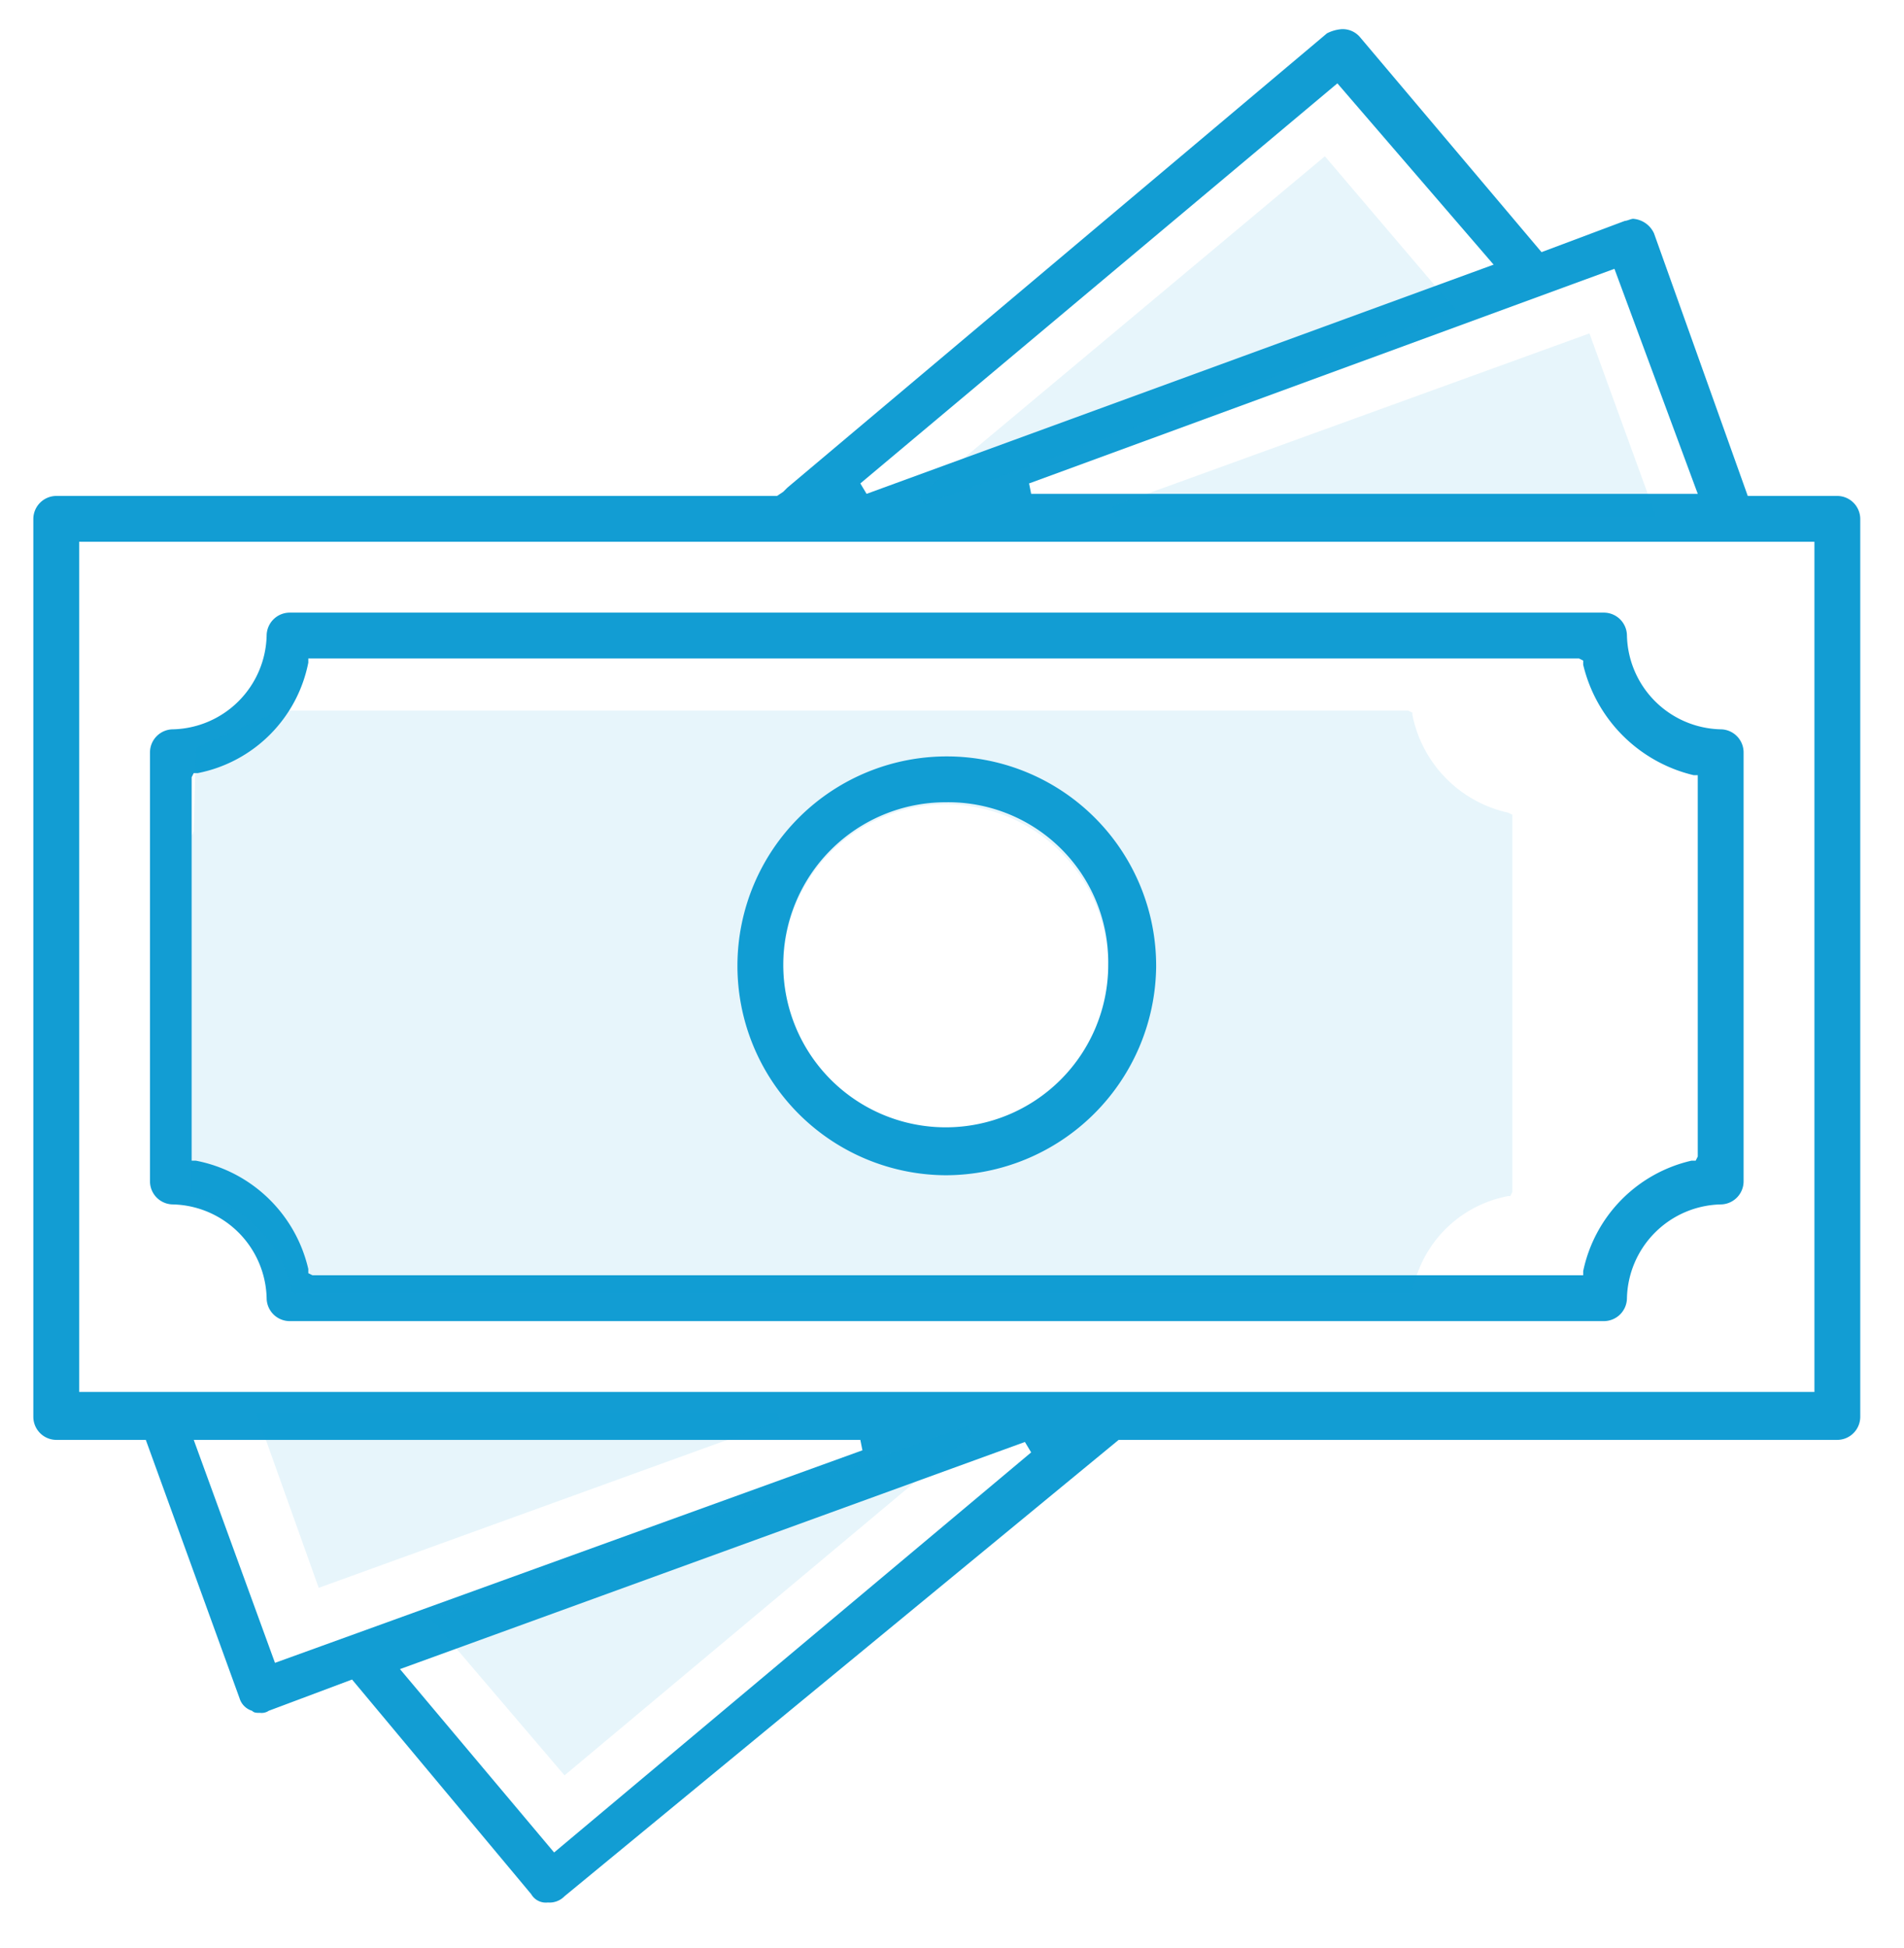 <svg id="Layer_1" data-name="Layer 1" xmlns="http://www.w3.org/2000/svg" viewBox="0 0 91.4 93.5"><defs><style>.cls-1,.cls-2{fill:#129dd3;}.cls-2{opacity:0.1;isolation:isolate;}</style></defs><title>all-icons</title><path class="cls-1" d="M26.3,91.3a.81.81,0,0,1-.8-.4L16.9,80.6l-4,1.5a.6.6,0,0,1-.4.1c-.2,0-.3,0-.4-.1a.9.9,0,0,1-.6-.6L7,69.1H2.7A1.11,1.11,0,0,1,1.6,68V24.9a1.11,1.11,0,0,1,1.1-1.1H37.3l.3-.2.2-.2L63.7,1.6a1.85,1.85,0,0,1,.7-.2,1.09,1.09,0,0,1,.9.4L74,12.1l4-1.5c.1,0,.3-.1.4-.1a1.2,1.2,0,0,1,1,.7l4.5,12.6h4.3a1.11,1.11,0,0,1,1.1,1.1V68a1.11,1.11,0,0,1-1.1,1.1H53.7L27.1,91A1,1,0,0,1,26.3,91.3ZM19.2,80.1l7.4,8.8L49.5,69.7l-.3-.5Zm-6-.3L41.4,69.6l-.1-.5H9.3Zm-9.4-13H87.1V26H3.8ZM49.4,23.2l.1.5h32l-4-10.8Zm-8.1,0,.3.5,30.1-11L64.2,4ZM13.9,63.4a1.11,1.11,0,0,1-1.1-1.1,4.61,4.61,0,0,0-4.5-4.5,1.11,1.11,0,0,1-1.1-1.1V36.1A1.11,1.11,0,0,1,8.3,35a4.61,4.61,0,0,0,4.5-4.5,1.11,1.11,0,0,1,1.1-1.1H77a1.11,1.11,0,0,1,1.1,1.1A4.61,4.61,0,0,0,82.6,35a1.11,1.11,0,0,1,1.1,1.1V56.7a1.11,1.11,0,0,1-1.1,1.1,4.61,4.61,0,0,0-4.5,4.5A1.11,1.11,0,0,1,77,63.4Zm.9-31.6a6.73,6.73,0,0,1-5.3,5.3H9.3l-.1.2V55.7h.2a6.87,6.87,0,0,1,5.4,5.2v.2l.2.1H76V61a6.88,6.88,0,0,1,5.2-5.3h.2l.1-.2V37.2h-.2A7.15,7.15,0,0,1,76,31.9v-.2l-.2-.1h-61ZM45.4,56.4a10.05,10.05,0,1,1,10.1-10A10.12,10.12,0,0,1,45.4,56.4Zm0-17.9a7.8,7.8,0,1,0,7.8,7.8A7.68,7.68,0,0,0,45.4,38.5Z"/><polygon class="cls-2" points="53.4 24.3 53.5 24.8 79.5 24.8 76.3 16 53.4 24.3"/><polygon class="cls-2" points="15.3 76.2 37.4 68.2 37.3 67.8 12.3 67.8 15.3 76.2"/><path class="cls-2" d="M72.4,39a6,6,0,0,1-4.6-4.7v-.1l-.2-.1H13v.2L9.4,35.9l-.1,4-.1.2V57.3h.1A6,6,0,0,1,14,61.9V62l.2.1H67.8V62a5.75,5.75,0,0,1,4.6-4.6h.1l.1-.2V39.1Zm-27,15.2a7.8,7.8,0,1,1,7.8-7.8A7.68,7.68,0,0,1,45.4,54.2Z"/><polygon class="cls-2" points="44.1 23.8 44.4 24.2 69.9 14.9 63.6 7.5 44.1 23.8"/><polygon class="cls-2" points="20.7 77.7 27.1 85.2 46.7 68.8 46.5 68.4 20.7 77.7"/></svg>